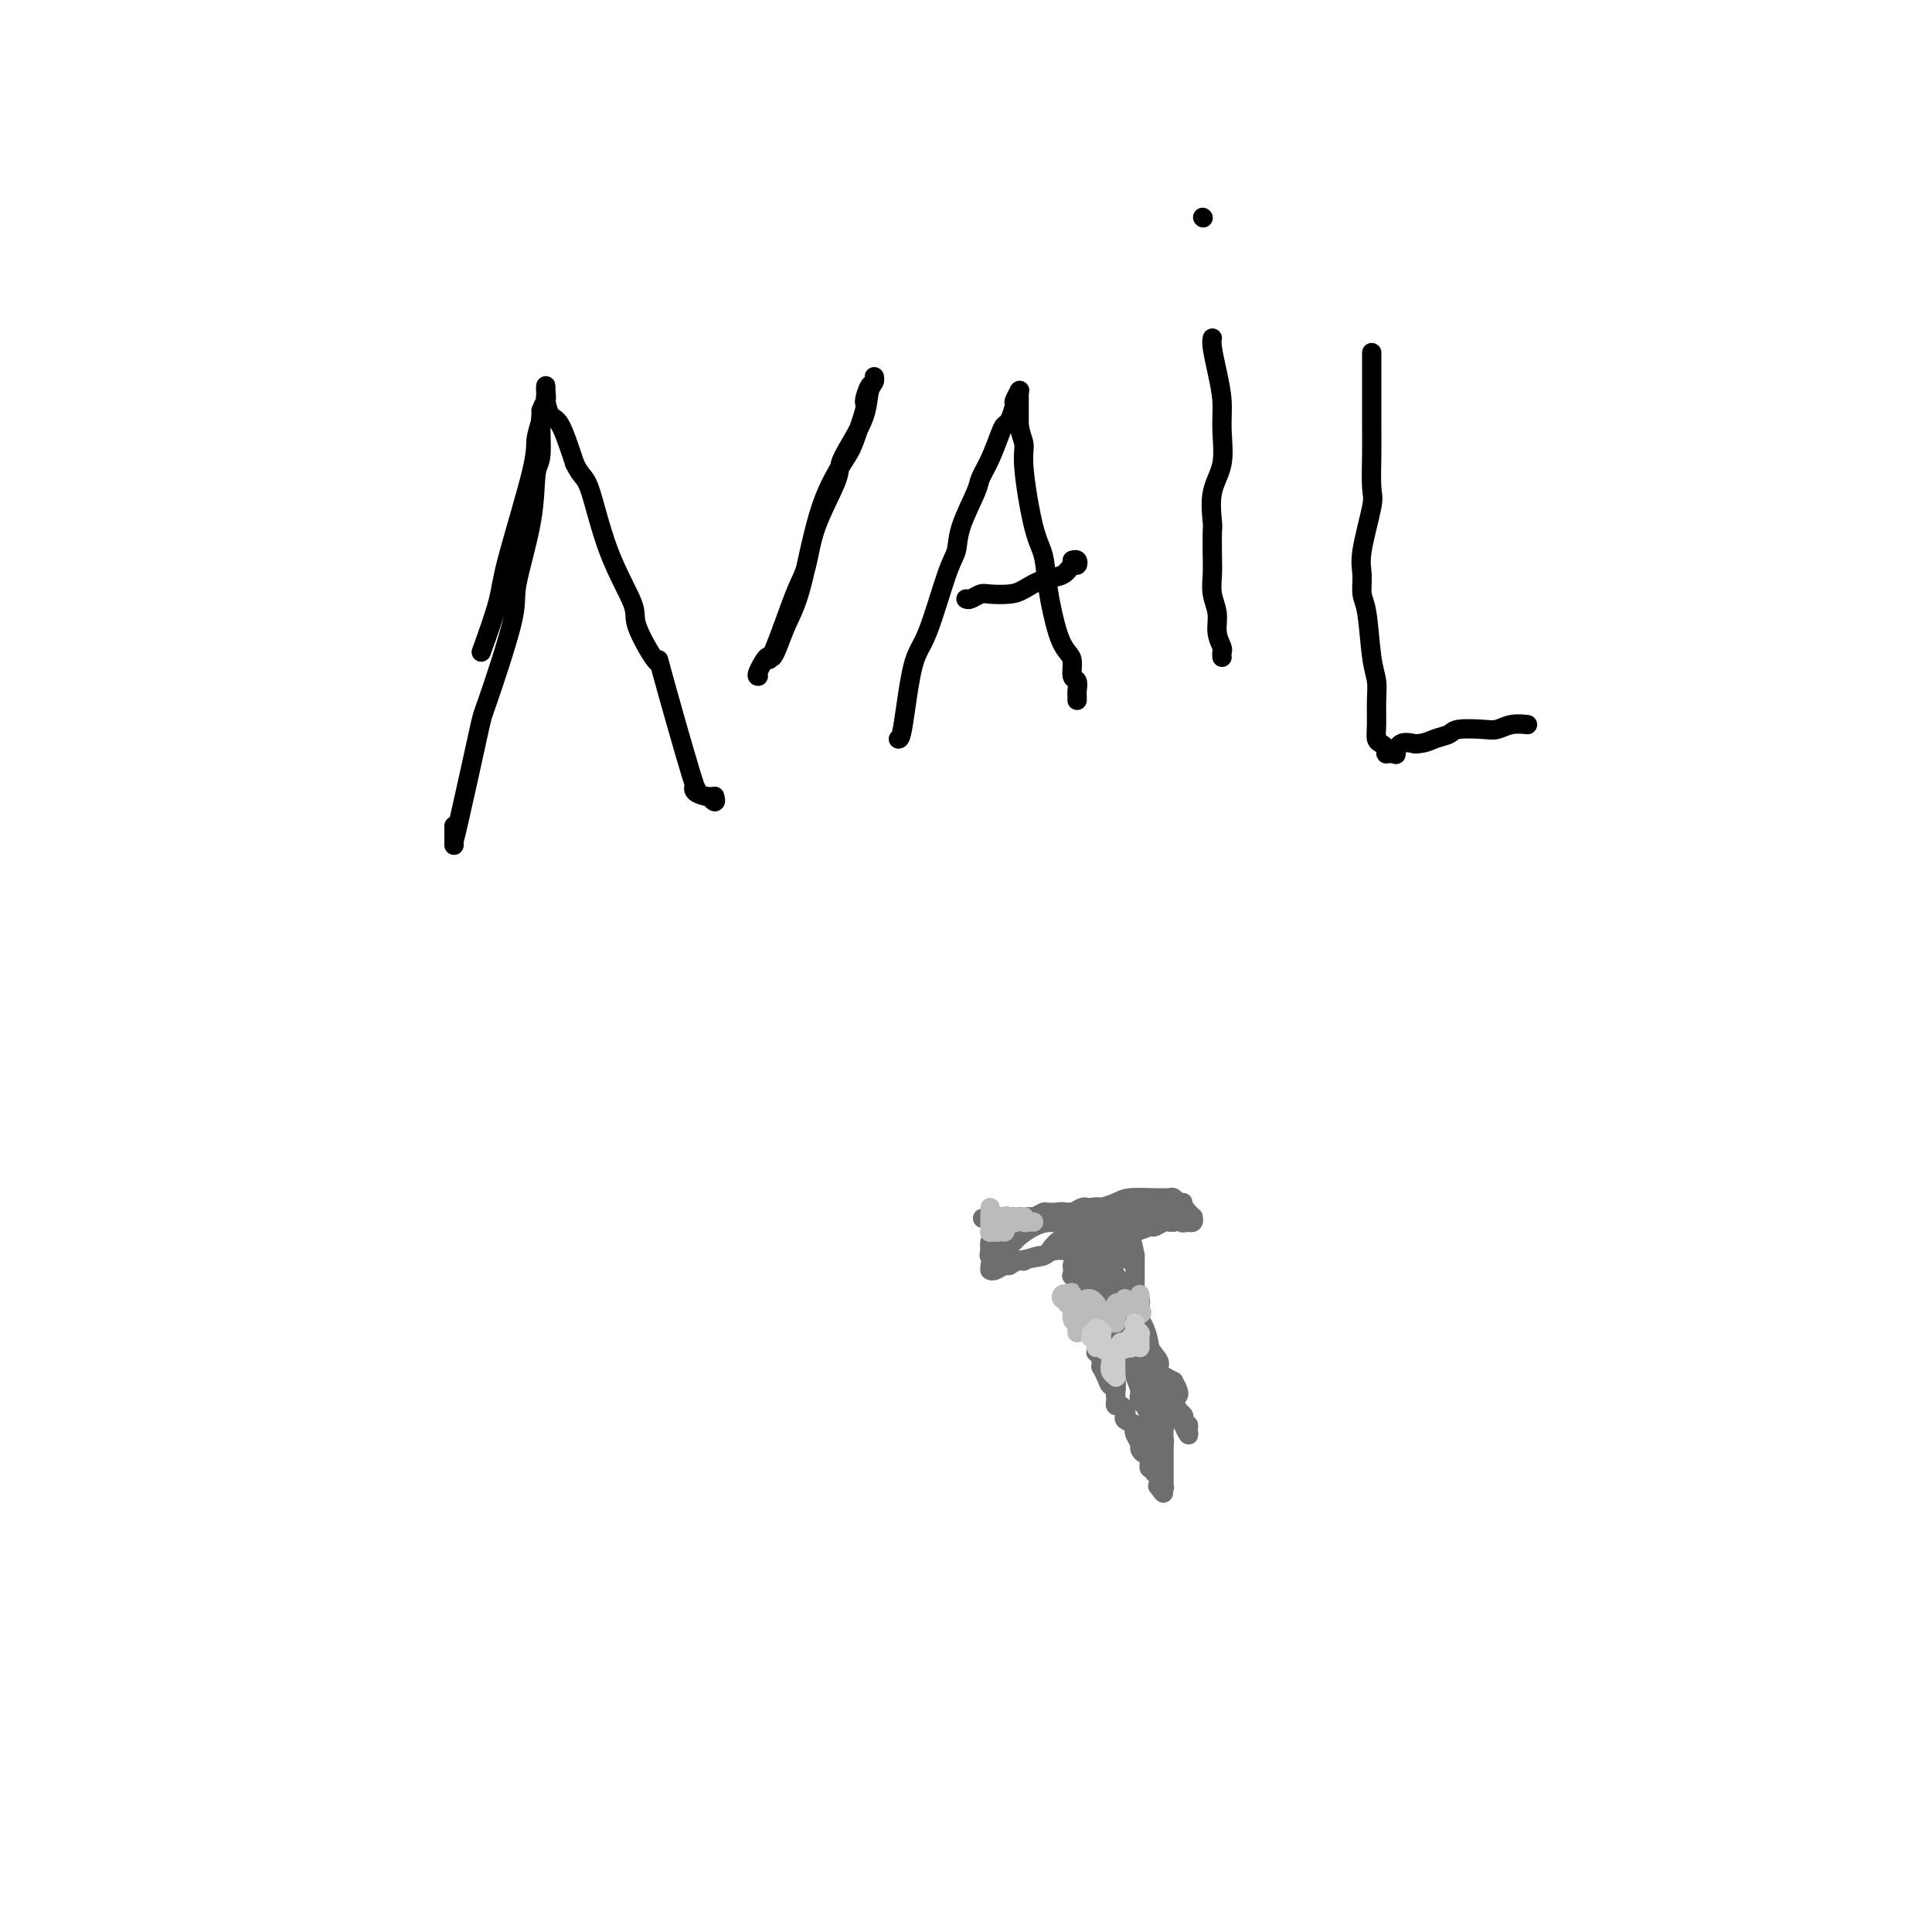 <svg viewBox='0 0 400 400' version='1.1' xmlns='http://www.w3.org/2000/svg' xmlns:xlink='http://www.w3.org/1999/xlink'><g fill='none' stroke='#6D6E70' stroke-width='4' stroke-linecap='round' stroke-linejoin='round'><path d='M229,250c0.120,-0.000 0.239,-0.000 0,0c-0.239,0.000 -0.838,0.000 -1,0c-0.162,-0.000 0.112,-0.001 0,0c-0.112,0.001 -0.611,0.004 -1,0c-0.389,-0.004 -0.669,-0.015 -1,0c-0.331,0.015 -0.712,0.057 -1,0c-0.288,-0.057 -0.482,-0.212 -1,0c-0.518,0.212 -1.361,0.793 -2,1c-0.639,0.207 -1.074,0.041 -2,0c-0.926,-0.041 -2.342,0.041 -3,0c-0.658,-0.041 -0.559,-0.207 -1,0c-0.441,0.207 -1.424,0.788 -2,1c-0.576,0.212 -0.745,0.057 -1,0c-0.255,-0.057 -0.594,-0.015 -1,0c-0.406,0.015 -0.878,0.004 -1,0c-0.122,-0.004 0.107,-0.002 0,0c-0.107,0.002 -0.551,0.005 -1,0c-0.449,-0.005 -0.904,-0.016 -1,0c-0.096,0.016 0.168,0.060 0,0c-0.168,-0.060 -0.767,-0.222 -1,0c-0.233,0.222 -0.101,0.829 0,1c0.101,0.171 0.172,-0.095 0,0c-0.172,0.095 -0.586,0.549 -1,1c-0.414,0.451 -0.829,0.899 -1,1c-0.171,0.101 -0.098,-0.144 0,0c0.098,0.144 0.222,0.678 0,1c-0.222,0.322 -0.791,0.433 -1,1c-0.209,0.567 -0.060,1.591 0,2c0.060,0.409 0.030,0.205 0,0'/><path d='M205,259c-0.451,1.305 -0.078,1.068 0,1c0.078,-0.068 -0.137,0.034 0,0c0.137,-0.034 0.628,-0.205 1,0c0.372,0.205 0.626,0.787 1,1c0.374,0.213 0.869,0.057 1,0c0.131,-0.057 -0.100,-0.016 0,0c0.100,0.016 0.532,0.005 1,0c0.468,-0.005 0.973,-0.005 1,0c0.027,0.005 -0.425,0.017 0,0c0.425,-0.017 1.726,-0.061 2,0c0.274,0.061 -0.479,0.226 0,0c0.479,-0.226 2.189,-0.844 3,-1c0.811,-0.156 0.721,0.150 1,0c0.279,-0.150 0.925,-0.757 2,-1c1.075,-0.243 2.577,-0.121 3,0c0.423,0.121 -0.235,0.243 0,0c0.235,-0.243 1.361,-0.849 2,-1c0.639,-0.151 0.790,0.153 1,0c0.210,-0.153 0.479,-0.763 1,-1c0.521,-0.237 1.293,-0.101 2,0c0.707,0.101 1.349,0.167 2,0c0.651,-0.167 1.311,-0.565 2,-1c0.689,-0.435 1.407,-0.905 2,-1c0.593,-0.095 1.062,0.185 2,0c0.938,-0.185 2.345,-0.834 3,-1c0.655,-0.166 0.557,0.151 1,0c0.443,-0.151 1.427,-0.772 2,-1c0.573,-0.228 0.735,-0.065 1,0c0.265,0.065 0.632,0.033 1,0'/><path d='M243,253c5.493,-1.239 2.725,-0.336 2,0c-0.725,0.336 0.591,0.105 1,0c0.409,-0.105 -0.090,-0.083 0,0c0.090,0.083 0.767,0.229 1,0c0.233,-0.229 0.021,-0.831 0,-1c-0.021,-0.169 0.149,0.094 0,0c-0.149,-0.094 -0.618,-0.547 -1,-1c-0.382,-0.453 -0.679,-0.906 -1,-1c-0.321,-0.094 -0.668,0.171 -1,0c-0.332,-0.171 -0.651,-0.778 -1,-1c-0.349,-0.222 -0.728,-0.060 -1,0c-0.272,0.060 -0.439,0.016 -1,0c-0.561,-0.016 -1.518,-0.005 -2,0c-0.482,0.005 -0.490,0.005 -1,0c-0.510,-0.005 -1.523,-0.015 -2,0c-0.477,0.015 -0.419,0.056 -1,0c-0.581,-0.056 -1.801,-0.207 -3,0c-1.199,0.207 -2.377,0.772 -3,1c-0.623,0.228 -0.690,0.117 -1,0c-0.310,-0.117 -0.864,-0.242 -2,0c-1.136,0.242 -2.855,0.849 -4,1c-1.145,0.151 -1.718,-0.156 -3,0c-1.282,0.156 -3.274,0.774 -4,1c-0.726,0.226 -0.186,0.061 -1,0c-0.814,-0.061 -2.981,-0.016 -4,0c-1.019,0.016 -0.890,0.004 -1,0c-0.110,-0.004 -0.460,-0.001 -1,0c-0.540,0.001 -1.270,0.001 -2,0'/><path d='M206,252c-5.404,0.464 -0.913,0.124 1,0c1.913,-0.124 1.247,-0.033 1,0c-0.247,0.033 -0.076,0.009 0,0c0.076,-0.009 0.057,-0.002 1,0c0.943,0.002 2.850,-0.002 4,0c1.150,0.002 1.544,0.011 3,0c1.456,-0.011 3.974,-0.041 5,0c1.026,0.041 0.559,0.154 2,0c1.441,-0.154 4.791,-0.576 7,-1c2.209,-0.424 3.278,-0.849 4,-1c0.722,-0.151 1.097,-0.026 2,0c0.903,0.026 2.336,-0.045 3,0c0.664,0.045 0.561,0.208 1,0c0.439,-0.208 1.421,-0.787 2,-1c0.579,-0.213 0.755,-0.061 1,0c0.245,0.061 0.560,0.030 1,0c0.440,-0.030 1.005,-0.061 1,0c-0.005,0.061 -0.579,0.213 -1,0c-0.421,-0.213 -0.690,-0.790 -1,-1c-0.310,-0.210 -0.662,-0.054 -1,0c-0.338,0.054 -0.661,0.004 -1,0c-0.339,-0.004 -0.693,0.038 -2,0c-1.307,-0.038 -3.567,-0.154 -5,0c-1.433,0.154 -2.040,0.580 -3,1c-0.960,0.420 -2.274,0.834 -3,1c-0.726,0.166 -0.863,0.083 -1,0'/><path d='M227,250c-3.307,0.377 -2.574,0.819 -3,1c-0.426,0.181 -2.012,0.100 -3,0c-0.988,-0.100 -1.379,-0.219 -2,0c-0.621,0.219 -1.472,0.777 -2,1c-0.528,0.223 -0.732,0.111 -1,0c-0.268,-0.111 -0.598,-0.222 -1,0c-0.402,0.222 -0.875,0.777 -1,1c-0.125,0.223 0.099,0.113 0,0c-0.099,-0.113 -0.520,-0.230 -1,0c-0.480,0.230 -1.018,0.808 -1,1c0.018,0.192 0.593,-0.000 1,0c0.407,0.000 0.644,0.193 1,0c0.356,-0.193 0.829,-0.772 2,-1c1.171,-0.228 3.039,-0.103 4,0c0.961,0.103 1.014,0.185 3,0c1.986,-0.185 5.905,-0.638 8,-1c2.095,-0.362 2.368,-0.633 3,-1c0.632,-0.367 1.624,-0.831 3,-1c1.376,-0.169 3.136,-0.044 4,0c0.864,0.044 0.831,0.008 1,0c0.169,-0.008 0.540,0.012 1,0c0.460,-0.012 1.010,-0.056 1,0c-0.010,0.056 -0.580,0.211 -1,0c-0.420,-0.211 -0.690,-0.788 -1,-1c-0.310,-0.212 -0.660,-0.061 -1,0c-0.340,0.061 -0.670,0.030 -1,0'/><path d='M240,249c-1.270,-0.143 -2.444,-0.001 -3,0c-0.556,0.001 -0.494,-0.141 -1,0c-0.506,0.141 -1.581,0.563 -3,1c-1.419,0.437 -3.184,0.890 -4,1c-0.816,0.110 -0.684,-0.121 -2,0c-1.316,0.121 -4.079,0.596 -6,1c-1.921,0.404 -3.001,0.738 -4,1c-0.999,0.262 -1.916,0.452 -3,1c-1.084,0.548 -2.336,1.455 -3,2c-0.664,0.545 -0.742,0.727 -1,1c-0.258,0.273 -0.696,0.637 -1,1c-0.304,0.363 -0.474,0.724 -1,1c-0.526,0.276 -1.410,0.466 -2,1c-0.590,0.534 -0.888,1.412 -1,2c-0.112,0.588 -0.037,0.886 0,1c0.037,0.114 0.037,0.046 0,0c-0.037,-0.046 -0.112,-0.068 0,0c0.112,0.068 0.412,0.226 1,0c0.588,-0.226 1.465,-0.836 2,-1c0.535,-0.164 0.729,0.117 1,0c0.271,-0.117 0.618,-0.633 2,-1c1.382,-0.367 3.800,-0.585 5,-1c1.200,-0.415 1.183,-1.025 2,-2c0.817,-0.975 2.467,-2.314 4,-3c1.533,-0.686 2.950,-0.720 4,-1c1.050,-0.280 1.735,-0.807 3,-1c1.265,-0.193 3.110,-0.052 4,0c0.890,0.052 0.826,0.015 1,0c0.174,-0.015 0.587,-0.007 1,0'/><path d='M235,253c4.818,-1.563 1.861,-0.471 1,0c-0.861,0.471 0.372,0.319 1,0c0.628,-0.319 0.652,-0.807 1,-1c0.348,-0.193 1.021,-0.091 1,0c-0.021,0.091 -0.734,0.172 -1,0c-0.266,-0.172 -0.083,-0.597 -1,-1c-0.917,-0.403 -2.932,-0.784 -4,-1c-1.068,-0.216 -1.189,-0.268 -2,0c-0.811,0.268 -2.311,0.856 -3,1c-0.689,0.144 -0.565,-0.158 -1,0c-0.435,0.158 -1.427,0.774 -2,1c-0.573,0.226 -0.726,0.061 -1,0c-0.274,-0.061 -0.669,-0.017 -1,0c-0.331,0.017 -0.598,0.008 -1,0c-0.402,-0.008 -0.938,-0.016 -1,0c-0.062,0.016 0.351,0.057 0,0c-0.351,-0.057 -1.467,-0.211 -2,0c-0.533,0.211 -0.483,0.789 -1,1c-0.517,0.211 -1.603,0.057 -2,0c-0.397,-0.057 -0.107,-0.015 0,0c0.107,0.015 0.031,0.004 0,0c-0.031,-0.004 -0.015,-0.002 0,0'/><path d='M227,253c0.083,0.032 0.166,0.064 0,0c-0.166,-0.064 -0.580,-0.225 -1,0c-0.420,0.225 -0.845,0.837 -1,1c-0.155,0.163 -0.042,-0.124 0,0c0.042,0.124 0.011,0.659 0,1c-0.011,0.341 -0.003,0.487 0,1c0.003,0.513 0.001,1.392 0,2c-0.001,0.608 -0.000,0.947 0,1c0.000,0.053 0.000,-0.178 0,0c-0.000,0.178 -0.000,0.765 0,1c0.000,0.235 0.000,0.117 0,0'/><path d='M222,262c0.000,0.000 0.100,0.100 0.1,0.1'/><path d='M222.1,262.1c0.009,0.453 -0.019,1.536 -0.1,1.9c-0.081,0.364 -0.214,0.009 0,0c0.214,-0.009 0.776,0.327 1,1c0.224,0.673 0.112,1.682 0,2c-0.112,0.318 -0.222,-0.055 0,0c0.222,0.055 0.778,0.539 1,1c0.222,0.461 0.112,0.898 0,1c-0.112,0.102 -0.226,-0.131 0,0c0.226,0.131 0.793,0.627 1,1c0.207,0.373 0.054,0.622 0,1c-0.054,0.378 -0.011,0.885 0,1c0.011,0.115 -0.011,-0.162 0,0c0.011,0.162 0.054,0.765 0,1c-0.054,0.235 -0.207,0.104 0,0c0.207,-0.104 0.773,-0.182 1,0c0.227,0.182 0.113,0.622 0,1c-0.113,0.378 -0.226,0.693 0,1c0.226,0.307 0.793,0.607 1,1c0.207,0.393 0.056,0.880 0,1c-0.056,0.120 -0.016,-0.126 0,0c0.016,0.126 0.008,0.625 0,1c-0.008,0.375 -0.016,0.626 0,1c0.016,0.374 0.057,0.870 0,1c-0.057,0.130 -0.211,-0.104 0,0c0.211,0.104 0.788,0.548 1,1c0.212,0.452 0.060,0.911 0,1c-0.060,0.089 -0.026,-0.193 0,0c0.026,0.193 0.046,0.860 0,1c-0.046,0.140 -0.156,-0.246 0,0c0.156,0.246 0.578,1.123 1,2'/><path d='M229,285c1.294,3.559 1.078,1.005 1,0c-0.078,-1.005 -0.017,-0.463 0,0c0.017,0.463 -0.010,0.845 0,1c0.010,0.155 0.055,0.083 0,0c-0.055,-0.083 -0.211,-0.177 0,0c0.211,0.177 0.788,0.626 1,1c0.212,0.374 0.060,0.674 0,1c-0.060,0.326 -0.026,0.679 0,1c0.026,0.321 0.046,0.611 0,1c-0.046,0.389 -0.158,0.878 0,1c0.158,0.122 0.586,-0.122 1,0c0.414,0.122 0.815,0.610 1,1c0.185,0.390 0.154,0.681 0,1c-0.154,0.319 -0.429,0.667 0,1c0.429,0.333 1.564,0.652 2,1c0.436,0.348 0.172,0.724 0,1c-0.172,0.276 -0.253,0.450 0,1c0.253,0.550 0.838,1.476 1,2c0.162,0.524 -0.100,0.647 0,1c0.100,0.353 0.562,0.936 1,1c0.438,0.064 0.854,-0.390 1,0c0.146,0.390 0.024,1.625 0,2c-0.024,0.375 0.050,-0.111 0,0c-0.050,0.111 -0.224,0.818 0,1c0.224,0.182 0.845,-0.162 1,0c0.155,0.162 -0.154,0.831 0,1c0.154,0.169 0.773,-0.161 1,0c0.227,0.161 0.061,0.813 0,1c-0.061,0.187 -0.017,-0.089 0,0c0.017,0.089 0.009,0.545 0,1'/><path d='M240,307c1.718,3.630 0.513,1.704 0,1c-0.513,-0.704 -0.334,-0.188 0,0c0.334,0.188 0.821,0.047 1,0c0.179,-0.047 0.048,-0.000 0,0c-0.048,0.000 -0.013,-0.046 0,0c0.013,0.046 0.003,0.184 0,0c-0.003,-0.184 -0.001,-0.689 0,-1c0.001,-0.311 0.000,-0.426 0,-1c-0.000,-0.574 -0.000,-1.607 0,-2c0.000,-0.393 0.000,-0.148 0,0c-0.000,0.148 -0.000,0.198 0,0c0.000,-0.198 0.000,-0.645 0,-1c-0.000,-0.355 -0.000,-0.617 0,-1c0.000,-0.383 0.000,-0.886 0,-1c-0.000,-0.114 -0.000,0.163 0,0c0.000,-0.163 0.000,-0.765 0,-1c-0.000,-0.235 -0.000,-0.102 0,0c0.000,0.102 0.000,0.172 0,0c-0.000,-0.172 -0.000,-0.586 0,-1'/><path d='M241,299c0.159,-1.367 0.057,-0.784 0,-1c-0.057,-0.216 -0.068,-1.230 0,-2c0.068,-0.770 0.214,-1.297 0,-2c-0.214,-0.703 -0.789,-1.582 -1,-2c-0.211,-0.418 -0.059,-0.376 0,-1c0.059,-0.624 0.026,-1.913 0,-3c-0.026,-1.087 -0.045,-1.973 0,-2c0.045,-0.027 0.153,0.806 0,0c-0.153,-0.806 -0.566,-3.252 -1,-4c-0.434,-0.748 -0.887,0.200 -1,0c-0.113,-0.200 0.114,-1.550 0,-3c-0.114,-1.450 -0.570,-3.000 -1,-4c-0.430,-1.000 -0.833,-1.452 -1,-2c-0.167,-0.548 -0.097,-1.194 0,-2c0.097,-0.806 0.222,-1.774 0,-2c-0.222,-0.226 -0.792,0.290 -1,0c-0.208,-0.290 -0.056,-1.384 0,-2c0.056,-0.616 0.015,-0.753 0,-1c-0.015,-0.247 -0.004,-0.605 0,-1c0.004,-0.395 0.001,-0.828 0,-1c-0.001,-0.172 -0.000,-0.084 0,0c0.000,0.084 0.000,0.163 0,0c-0.000,-0.163 -0.000,-0.569 0,-1c0.000,-0.431 0.000,-0.889 0,-1c-0.000,-0.111 -0.000,0.124 0,0c0.000,-0.124 0.000,-0.607 0,-1c-0.000,-0.393 -0.000,-0.697 0,-1'/><path d='M235,260c-1.091,-6.034 -0.818,-1.621 -1,0c-0.182,1.621 -0.820,0.448 -1,0c-0.180,-0.448 0.096,-0.173 0,0c-0.096,0.173 -0.566,0.243 -1,0c-0.434,-0.243 -0.834,-0.797 -1,-1c-0.166,-0.203 -0.100,-0.053 0,0c0.100,0.053 0.234,0.011 0,0c-0.234,-0.011 -0.837,0.011 -1,0c-0.163,-0.011 0.114,-0.056 0,0c-0.114,0.056 -0.618,0.211 -1,0c-0.382,-0.211 -0.642,-0.790 -1,-1c-0.358,-0.210 -0.814,-0.053 -1,0c-0.186,0.053 -0.104,0.001 0,0c0.104,-0.001 0.228,0.051 0,0c-0.228,-0.051 -0.807,-0.203 -1,0c-0.193,0.203 0.001,0.762 0,1c-0.001,0.238 -0.198,0.154 0,1c0.198,0.846 0.789,2.623 1,4c0.211,1.377 0.041,2.353 0,3c-0.041,0.647 0.047,0.963 0,2c-0.047,1.037 -0.229,2.793 0,4c0.229,1.207 0.869,1.863 1,3c0.131,1.137 -0.248,2.753 0,4c0.248,1.247 1.124,2.123 2,3'/><path d='M230,283c0.558,4.273 -0.047,2.456 0,2c0.047,-0.456 0.745,0.449 1,1c0.255,0.551 0.068,0.746 0,1c-0.068,0.254 -0.017,0.565 0,1c0.017,0.435 0.001,0.994 0,1c-0.001,0.006 0.012,-0.541 0,-1c-0.012,-0.459 -0.049,-0.829 0,-1c0.049,-0.171 0.183,-0.144 0,-1c-0.183,-0.856 -0.683,-2.594 -1,-4c-0.317,-1.406 -0.449,-2.481 -1,-4c-0.551,-1.519 -1.520,-3.482 -2,-5c-0.480,-1.518 -0.472,-2.592 -1,-4c-0.528,-1.408 -1.592,-3.152 -2,-4c-0.408,-0.848 -0.159,-0.802 0,-1c0.159,-0.198 0.228,-0.642 0,-1c-0.228,-0.358 -0.754,-0.632 -1,-1c-0.246,-0.368 -0.212,-0.830 0,-1c0.212,-0.170 0.602,-0.048 1,0c0.398,0.048 0.804,0.023 1,0c0.196,-0.023 0.182,-0.043 0,0c-0.182,0.043 -0.532,0.150 0,1c0.532,0.850 1.947,2.444 3,4c1.053,1.556 1.745,3.075 2,4c0.255,0.925 0.074,1.256 1,3c0.926,1.744 2.960,4.900 4,7c1.040,2.100 1.088,3.142 1,4c-0.088,0.858 -0.311,1.531 0,2c0.311,0.469 1.155,0.735 2,1'/><path d='M238,287c2.332,3.968 0.662,1.389 0,1c-0.662,-0.389 -0.318,1.411 0,2c0.318,0.589 0.608,-0.034 1,0c0.392,0.034 0.885,0.723 1,1c0.115,0.277 -0.150,0.141 0,0c0.150,-0.141 0.714,-0.287 1,0c0.286,0.287 0.294,1.006 0,1c-0.294,-0.006 -0.889,-0.738 -1,-1c-0.111,-0.262 0.261,-0.055 0,0c-0.261,0.055 -1.156,-0.042 -2,-1c-0.844,-0.958 -1.637,-2.775 -2,-4c-0.363,-1.225 -0.297,-1.857 -1,-3c-0.703,-1.143 -2.174,-2.796 -3,-4c-0.826,-1.204 -1.006,-1.958 -1,-3c0.006,-1.042 0.198,-2.373 0,-3c-0.198,-0.627 -0.785,-0.550 -1,-1c-0.215,-0.450 -0.057,-1.427 0,-2c0.057,-0.573 0.014,-0.742 0,-1c-0.014,-0.258 0.000,-0.605 0,-1c-0.000,-0.395 -0.015,-0.840 0,-1c0.015,-0.160 0.059,-0.037 0,0c-0.059,0.037 -0.220,-0.013 0,0c0.220,0.013 0.822,0.087 1,0c0.178,-0.087 -0.066,-0.337 0,0c0.066,0.337 0.443,1.259 1,2c0.557,0.741 1.296,1.301 2,2c0.704,0.699 1.374,1.538 2,3c0.626,1.462 1.209,3.546 2,5c0.791,1.454 1.790,2.276 2,3c0.210,0.724 -0.369,1.350 0,2c0.369,0.650 1.684,1.325 3,2'/><path d='M243,286c2.023,3.587 0.581,3.055 0,3c-0.581,-0.055 -0.300,0.367 0,1c0.300,0.633 0.620,1.475 1,2c0.380,0.525 0.819,0.731 1,1c0.181,0.269 0.102,0.600 0,1c-0.102,0.400 -0.228,0.869 0,1c0.228,0.131 0.810,-0.076 1,0c0.190,0.076 -0.013,0.436 0,1c0.013,0.564 0.243,1.332 0,1c-0.243,-0.332 -0.958,-1.763 -1,-2c-0.042,-0.237 0.588,0.721 0,0c-0.588,-0.721 -2.395,-3.121 -3,-4c-0.605,-0.879 -0.007,-0.239 0,0c0.007,0.239 -0.575,0.075 -1,-1c-0.425,-1.075 -0.692,-3.060 -1,-4c-0.308,-0.940 -0.656,-0.834 -1,-1c-0.344,-0.166 -0.685,-0.603 -1,-1c-0.315,-0.397 -0.606,-0.754 -1,-1c-0.394,-0.246 -0.893,-0.381 -1,-1c-0.107,-0.619 0.178,-1.721 0,-2c-0.178,-0.279 -0.818,0.265 -1,0c-0.182,-0.265 0.095,-1.339 0,-2c-0.095,-0.661 -0.562,-0.909 -1,-1c-0.438,-0.091 -0.849,-0.024 -1,0c-0.151,0.024 -0.043,0.007 0,0c0.043,-0.007 0.022,-0.003 0,0'/><path d='M233,277c-1.675,-2.565 0.139,0.022 1,1c0.861,0.978 0.769,0.349 1,1c0.231,0.651 0.783,2.584 1,4c0.217,1.416 0.097,2.315 0,3c-0.097,0.685 -0.171,1.157 0,2c0.171,0.843 0.586,2.057 1,3c0.414,0.943 0.828,1.616 1,2c0.172,0.384 0.102,0.480 0,1c-0.102,0.520 -0.238,1.462 0,2c0.238,0.538 0.848,0.670 1,1c0.152,0.330 -0.156,0.858 0,1c0.156,0.142 0.774,-0.103 1,0c0.226,0.103 0.060,0.555 0,1c-0.060,0.445 -0.015,0.882 0,1c0.015,0.118 0.001,-0.082 0,0c-0.001,0.082 0.012,0.447 0,0c-0.012,-0.447 -0.049,-1.705 0,-2c0.049,-0.295 0.186,0.374 0,0c-0.186,-0.374 -0.693,-1.792 -1,-3c-0.307,-1.208 -0.414,-2.207 -1,-3c-0.586,-0.793 -1.652,-1.381 -2,-2c-0.348,-0.619 0.023,-1.268 0,-2c-0.023,-0.732 -0.439,-1.548 -1,-3c-0.561,-1.452 -1.268,-3.540 -2,-5c-0.732,-1.460 -1.488,-2.293 -2,-3c-0.512,-0.707 -0.778,-1.289 -1,-2c-0.222,-0.711 -0.399,-1.550 -1,-2c-0.601,-0.450 -1.625,-0.513 -2,-1c-0.375,-0.487 -0.101,-1.400 0,-2c0.101,-0.600 0.029,-0.886 0,-1c-0.029,-0.114 -0.014,-0.057 0,0'/><path d='M227,269c-2.013,-4.799 -0.547,-1.297 0,0c0.547,1.297 0.173,0.388 0,0c-0.173,-0.388 -0.147,-0.257 0,0c0.147,0.257 0.413,0.638 1,1c0.587,0.362 1.495,0.704 2,2c0.505,1.296 0.607,3.545 1,5c0.393,1.455 1.076,2.116 2,3c0.924,0.884 2.090,1.992 3,3c0.910,1.008 1.564,1.915 2,3c0.436,1.085 0.654,2.347 1,3c0.346,0.653 0.819,0.697 1,1c0.181,0.303 0.068,0.864 0,1c-0.068,0.136 -0.091,-0.154 0,-1c0.091,-0.846 0.297,-2.246 0,-3c-0.297,-0.754 -1.097,-0.860 -2,-2c-0.903,-1.140 -1.911,-3.314 -3,-5c-1.089,-1.686 -2.260,-2.886 -3,-4c-0.740,-1.114 -1.049,-2.144 -2,-4c-0.951,-1.856 -2.543,-4.539 -3,-6c-0.457,-1.461 0.220,-1.699 0,-2c-0.220,-0.301 -1.338,-0.666 -2,-1c-0.662,-0.334 -0.867,-0.639 -1,-1c-0.133,-0.361 -0.194,-0.778 0,-1c0.194,-0.222 0.643,-0.249 1,0c0.357,0.249 0.623,0.774 1,1c0.377,0.226 0.864,0.153 1,0c0.136,-0.153 -0.079,-0.387 0,0c0.079,0.387 0.451,1.396 1,2c0.549,0.604 1.274,0.802 2,1'/><path d='M230,265c0.912,1.152 0.693,3.030 1,4c0.307,0.970 1.139,1.030 2,2c0.861,0.970 1.751,2.850 2,4c0.249,1.150 -0.143,1.571 0,2c0.143,0.429 0.820,0.867 1,1c0.180,0.133 -0.139,-0.038 0,0c0.139,0.038 0.734,0.284 1,0c0.266,-0.284 0.203,-1.097 0,-2c-0.203,-0.903 -0.546,-1.896 -1,-3c-0.454,-1.104 -1.020,-2.320 -2,-4c-0.980,-1.680 -2.373,-3.824 -3,-5c-0.627,-1.176 -0.490,-1.384 -1,-2c-0.510,-0.616 -1.669,-1.641 -2,-2c-0.331,-0.359 0.167,-0.053 0,0c-0.167,0.053 -1.000,-0.147 -1,0c-0.000,0.147 0.832,0.642 1,1c0.168,0.358 -0.330,0.580 0,1c0.330,0.420 1.486,1.038 2,2c0.514,0.962 0.385,2.268 1,3c0.615,0.732 1.973,0.889 3,2c1.027,1.111 1.722,3.174 2,4c0.278,0.826 0.139,0.413 0,0'/></g>
<g fill='none' stroke='#BABBBB' stroke-width='4' stroke-linecap='round' stroke-linejoin='round'><path d='M223,270c0.000,0.725 0.000,1.451 0,2c-0.000,0.549 -0.000,0.923 0,1c0.000,0.077 0.000,-0.141 0,0c-0.000,0.141 -0.000,0.641 0,1c0.000,0.359 0.001,0.576 0,1c-0.001,0.424 -0.004,1.055 0,1c0.004,-0.055 0.016,-0.797 0,-1c-0.016,-0.203 -0.061,0.133 0,0c0.061,-0.133 0.227,-0.733 0,-1c-0.227,-0.267 -0.849,-0.200 -1,-1c-0.151,-0.800 0.168,-2.467 0,-3c-0.168,-0.533 -0.824,0.067 -1,0c-0.176,-0.067 0.128,-0.801 0,-1c-0.128,-0.199 -0.688,0.139 -1,0c-0.312,-0.139 -0.375,-0.754 0,-1c0.375,-0.246 1.187,-0.123 2,0'/><path d='M222,268c-0.142,-1.042 0.002,0.355 0,1c-0.002,0.645 -0.151,0.540 0,1c0.151,0.460 0.601,1.486 1,2c0.399,0.514 0.748,0.516 1,1c0.252,0.484 0.406,1.450 1,2c0.594,0.550 1.627,0.683 2,1c0.373,0.317 0.086,0.816 0,1c-0.086,0.184 0.030,0.051 0,0c-0.030,-0.051 -0.204,-0.020 0,0c0.204,0.020 0.786,0.031 1,0c0.214,-0.031 0.058,-0.103 0,0c-0.058,0.103 -0.019,0.382 0,0c0.019,-0.382 0.019,-1.426 0,-2c-0.019,-0.574 -0.058,-0.678 0,-1c0.058,-0.322 0.212,-0.861 0,-1c-0.212,-0.139 -0.789,0.123 -1,0c-0.211,-0.123 -0.057,-0.632 0,-1c0.057,-0.368 0.015,-0.597 0,-1c-0.015,-0.403 -0.004,-0.980 0,-1c0.004,-0.020 0.001,0.516 0,1c-0.001,0.484 -0.000,0.914 0,1c0.000,0.086 0.000,-0.173 0,0c-0.000,0.173 -0.000,0.777 0,1c0.000,0.223 0.000,0.064 0,0c-0.000,-0.064 -0.000,-0.032 0,0'/><path d='M227,273c0.044,-0.801 0.156,-0.802 0,-1c-0.156,-0.198 -0.578,-0.593 -1,-1c-0.422,-0.407 -0.845,-0.827 -1,-1c-0.155,-0.173 -0.042,-0.099 0,0c0.042,0.099 0.014,0.221 0,0c-0.014,-0.221 -0.014,-0.787 0,-1c0.014,-0.213 0.041,-0.073 0,0c-0.041,0.073 -0.152,0.079 0,0c0.152,-0.079 0.565,-0.242 1,0c0.435,0.242 0.891,0.888 1,1c0.109,0.112 -0.130,-0.309 0,0c0.130,0.309 0.627,1.350 1,2c0.373,0.650 0.622,0.911 1,1c0.378,0.089 0.886,0.006 1,0c0.114,-0.006 -0.166,0.066 0,0c0.166,-0.066 0.776,-0.269 1,0c0.224,0.269 0.060,1.012 0,1c-0.060,-0.012 -0.016,-0.778 0,-1c0.016,-0.222 0.004,0.101 0,0c-0.004,-0.101 -0.001,-0.625 0,-1c0.001,-0.375 0.000,-0.601 0,-1c-0.000,-0.399 -0.000,-0.971 0,-1c0.000,-0.029 0.000,0.486 0,1'/><path d='M231,271c0.928,0.402 0.249,0.909 0,1c-0.249,0.091 -0.067,-0.232 0,0c0.067,0.232 0.021,1.018 0,1c-0.021,-0.018 -0.016,-0.841 0,-1c0.016,-0.159 0.043,0.346 0,0c-0.043,-0.346 -0.155,-1.543 0,-2c0.155,-0.457 0.578,-0.175 1,0c0.422,0.175 0.844,0.242 1,0c0.156,-0.242 0.046,-0.793 0,-1c-0.046,-0.207 -0.027,-0.070 0,0c0.027,0.070 0.064,0.074 0,0c-0.064,-0.074 -0.228,-0.226 0,0c0.228,0.226 0.850,0.831 1,1c0.150,0.169 -0.170,-0.098 0,0c0.170,0.098 0.830,0.562 1,1c0.170,0.438 -0.150,0.849 0,1c0.150,0.151 0.771,0.041 1,0c0.229,-0.041 0.065,-0.012 0,0c-0.065,0.012 -0.033,0.006 0,0'/><path d='M236,272c0.774,-0.006 0.207,-0.523 0,-1c-0.207,-0.477 -0.056,-0.916 0,-1c0.056,-0.084 0.015,0.188 0,0c-0.015,-0.188 -0.004,-0.834 0,-1c0.004,-0.166 0.001,0.148 0,0c-0.001,-0.148 -0.000,-0.756 0,-1c0.000,-0.244 0.000,-0.122 0,0'/><path d='M205,252c0.000,0.876 0.000,1.753 0,2c0.000,0.247 0.000,-0.134 0,0c0.000,0.134 -0.000,0.783 0,1c0.000,0.217 0.000,0.003 0,0c0.000,-0.003 0.000,0.207 0,0c0.000,-0.207 0.000,-0.830 0,-1c0.000,-0.170 0.000,0.112 0,0c0.000,-0.112 -0.000,-0.617 0,-1c0.000,-0.383 0.000,-0.643 0,-1c0.000,-0.357 0.000,-0.811 0,-1c0.000,-0.189 0.000,-0.112 0,0c0.000,0.112 0.000,0.261 0,0c0.000,-0.261 0.000,-0.932 0,-1c0.000,-0.068 0.000,0.466 0,1'/><path d='M205,251c-0.000,-0.381 -0.000,0.668 0,1c0.000,0.332 0.000,-0.051 0,0c-0.000,0.051 -0.001,0.535 0,1c0.001,0.465 0.004,0.909 0,1c-0.004,0.091 -0.015,-0.171 0,0c0.015,0.171 0.057,0.774 0,1c-0.057,0.226 -0.211,0.075 0,0c0.211,-0.075 0.789,-0.075 1,0c0.211,0.075 0.057,0.226 0,0c-0.057,-0.226 -0.016,-0.828 0,-1c0.016,-0.172 0.008,0.086 0,0c-0.008,-0.086 -0.016,-0.517 0,-1c0.016,-0.483 0.056,-1.019 0,-1c-0.056,0.019 -0.207,0.594 0,1c0.207,0.406 0.774,0.645 1,1c0.226,0.355 0.113,0.828 0,1c-0.113,0.172 -0.226,0.043 0,0c0.226,-0.043 0.793,-0.001 1,0c0.207,0.001 0.056,-0.038 0,0c-0.056,0.038 -0.016,0.154 0,0c0.016,-0.154 0.008,-0.577 0,-1'/><path d='M208,254c0.405,0.012 -0.084,-1.457 0,-2c0.084,-0.543 0.741,-0.158 1,0c0.259,0.158 0.121,0.091 0,0c-0.121,-0.091 -0.226,-0.206 0,0c0.226,0.206 0.782,0.735 1,1c0.218,0.265 0.097,0.267 0,0c-0.097,-0.267 -0.169,-0.805 0,-1c0.169,-0.195 0.581,-0.049 1,0c0.419,0.049 0.847,-0.001 1,0c0.153,0.001 0.031,0.053 0,0c-0.031,-0.053 0.030,-0.210 0,0c-0.030,0.210 -0.152,0.788 0,1c0.152,0.212 0.577,0.057 1,0c0.423,-0.057 0.845,-0.015 1,0c0.155,0.015 0.042,0.004 0,0c-0.042,-0.004 -0.012,-0.001 0,0c0.012,0.001 0.006,0.001 0,0'/></g>
<g fill='none' stroke='#CCCCCC' stroke-width='4' stroke-linecap='round' stroke-linejoin='round'><path d='M226,276c0.030,0.443 0.061,0.887 0,1c-0.061,0.113 -0.212,-0.103 0,0c0.212,0.103 0.789,0.526 1,1c0.211,0.474 0.057,0.999 0,1c-0.057,0.001 -0.015,-0.522 0,-1c0.015,-0.478 0.004,-0.912 0,-1c-0.004,-0.088 -0.001,0.169 0,0c0.001,-0.169 0.000,-0.762 0,-1c-0.000,-0.238 -0.000,-0.119 0,0'/><path d='M227,276c0.001,-0.408 0.004,0.074 0,0c-0.004,-0.074 -0.015,-0.702 0,-1c0.015,-0.298 0.054,-0.265 0,0c-0.054,0.265 -0.203,0.763 0,1c0.203,0.237 0.759,0.213 1,0c0.241,-0.213 0.169,-0.615 0,0c-0.169,0.615 -0.434,2.245 0,3c0.434,0.755 1.566,0.634 2,1c0.434,0.366 0.169,1.219 0,2c-0.169,0.781 -0.241,1.488 0,2c0.241,0.512 0.797,0.828 1,1c0.203,0.172 0.054,0.201 0,0c-0.054,-0.201 -0.015,-0.632 0,-1c0.015,-0.368 0.004,-0.672 0,-1c-0.004,-0.328 -0.002,-0.680 0,-1c0.002,-0.320 0.004,-0.608 0,-1c-0.004,-0.392 -0.015,-0.889 0,-1c0.015,-0.111 0.056,0.163 0,0c-0.056,-0.163 -0.208,-0.762 0,-1c0.208,-0.238 0.777,-0.115 1,0c0.223,0.115 0.098,0.223 0,0c-0.098,-0.223 -0.171,-0.778 0,-1c0.171,-0.222 0.585,-0.111 1,0'/><path d='M233,278c0.305,-0.856 0.068,0.503 0,1c-0.068,0.497 0.035,0.130 0,0c-0.035,-0.130 -0.206,-0.023 0,0c0.206,0.023 0.791,-0.037 1,0c0.209,0.037 0.042,0.170 0,0c-0.042,-0.170 0.042,-0.642 0,-1c-0.042,-0.358 -0.208,-0.601 0,-1c0.208,-0.399 0.792,-0.954 1,-1c0.208,-0.046 0.042,0.419 0,0c-0.042,-0.419 0.041,-1.721 0,-2c-0.041,-0.279 -0.207,0.464 0,1c0.207,0.536 0.788,0.864 1,1c0.212,0.136 0.057,0.079 0,0c-0.057,-0.079 -0.015,-0.179 0,0c0.015,0.179 0.004,0.635 0,1c-0.004,0.365 -0.001,0.637 0,1c0.001,0.363 0.000,0.818 0,1c-0.000,0.182 -0.000,0.091 0,0'/></g>
<g fill='none' stroke='#000000' stroke-width='4' stroke-linecap='round' stroke-linejoin='round'><path d='M112,85c0.121,0.473 0.242,0.946 0,2c-0.242,1.054 -0.846,2.690 -1,4c-0.154,1.310 0.144,2.293 -1,7c-1.144,4.707 -3.729,13.138 -5,18c-1.271,4.862 -1.227,6.155 -2,9c-0.773,2.845 -2.364,7.241 -3,9c-0.636,1.759 -0.318,0.879 0,0'/><path d='M94,171c0.000,0.368 0.000,0.735 0,1c-0.000,0.265 -0.000,0.427 0,1c0.000,0.573 0.000,1.557 0,2c-0.000,0.443 -0.001,0.347 0,0c0.001,-0.347 0.005,-0.943 0,-1c-0.005,-0.057 -0.018,0.425 1,-4c1.018,-4.425 3.068,-13.757 4,-18c0.932,-4.243 0.746,-3.396 2,-7c1.254,-3.604 3.948,-11.659 5,-16c1.052,-4.341 0.463,-4.966 1,-8c0.537,-3.034 2.200,-8.475 3,-13c0.800,-4.525 0.736,-8.133 1,-10c0.264,-1.867 0.855,-1.992 1,-4c0.145,-2.008 -0.157,-5.898 0,-8c0.157,-2.102 0.774,-2.417 1,-3c0.226,-0.583 0.061,-1.435 0,-2c-0.061,-0.565 -0.017,-0.844 0,-1c0.017,-0.156 0.007,-0.189 0,0c-0.007,0.189 -0.011,0.598 0,1c0.011,0.402 0.036,0.795 0,1c-0.036,0.205 -0.133,0.220 0,1c0.133,0.780 0.497,2.325 1,3c0.503,0.675 1.144,0.478 2,2c0.856,1.522 1.928,4.761 3,8'/><path d='M119,96c1.447,2.985 2.064,2.448 3,5c0.936,2.552 2.193,8.194 4,13c1.807,4.806 4.166,8.776 5,11c0.834,2.224 0.144,2.703 1,5c0.856,2.297 3.260,6.412 4,7c0.740,0.588 -0.182,-2.350 1,2c1.182,4.350 4.470,15.987 6,21c1.530,5.013 1.304,3.400 1,3c-0.304,-0.400 -0.684,0.411 0,1c0.684,0.589 2.432,0.956 3,1c0.568,0.044 -0.044,-0.236 0,0c0.044,0.236 0.743,0.987 1,1c0.257,0.013 0.074,-0.710 0,-1c-0.074,-0.290 -0.037,-0.145 0,0'/><path d='M160,136c0.265,-0.412 0.529,-0.824 1,-2c0.471,-1.176 1.147,-3.116 2,-5c0.853,-1.884 1.882,-3.714 3,-8c1.118,-4.286 2.323,-11.030 4,-16c1.677,-4.970 3.825,-8.165 5,-10c1.175,-1.835 1.376,-2.308 2,-4c0.624,-1.692 1.669,-4.601 2,-6c0.331,-1.399 -0.054,-1.286 0,-2c0.054,-0.714 0.547,-2.254 1,-3c0.453,-0.746 0.866,-0.698 1,-1c0.134,-0.302 -0.012,-0.955 0,-1c0.012,-0.045 0.182,0.519 0,1c-0.182,0.481 -0.714,0.879 -1,2c-0.286,1.121 -0.325,2.964 -1,5c-0.675,2.036 -1.987,4.263 -3,6c-1.013,1.737 -1.727,2.982 -2,4c-0.273,1.018 -0.106,1.809 -1,4c-0.894,2.191 -2.848,5.783 -4,9c-1.152,3.217 -1.503,6.058 -2,8c-0.497,1.942 -1.142,2.983 -2,5c-0.858,2.017 -1.929,5.008 -3,8'/><path d='M162,130c-3.343,8.928 -2.700,6.249 -3,6c-0.300,-0.249 -1.542,1.933 -2,3c-0.458,1.067 -0.131,1.019 0,1c0.131,-0.019 0.065,-0.010 0,0'/><path d='M186,153c0.259,-0.033 0.518,-0.066 1,-3c0.482,-2.934 1.188,-8.771 2,-12c0.812,-3.229 1.731,-3.852 3,-7c1.269,-3.148 2.888,-8.820 4,-12c1.112,-3.180 1.715,-3.868 2,-5c0.285,-1.132 0.251,-2.709 1,-5c0.749,-2.291 2.281,-5.297 3,-7c0.719,-1.703 0.626,-2.103 1,-3c0.374,-0.897 1.214,-2.290 2,-4c0.786,-1.710 1.516,-3.738 2,-5c0.484,-1.262 0.722,-1.757 1,-2c0.278,-0.243 0.596,-0.233 1,-1c0.404,-0.767 0.893,-2.311 1,-3c0.107,-0.689 -0.167,-0.522 0,-1c0.167,-0.478 0.777,-1.603 1,-2c0.223,-0.397 0.060,-0.068 0,0c-0.060,0.068 -0.016,-0.125 0,0c0.016,0.125 0.004,0.567 0,1c-0.004,0.433 -0.001,0.858 0,1c0.001,0.142 0.000,-0.000 0,0c-0.000,0.000 -0.000,0.143 0,1c0.000,0.857 0.000,2.429 0,4'/><path d='M211,88c0.251,1.860 0.878,3.010 1,4c0.122,0.990 -0.263,1.819 0,5c0.263,3.181 1.173,8.715 2,12c0.827,3.285 1.571,4.321 2,6c0.429,1.679 0.545,4.002 1,7c0.455,2.998 1.250,6.672 2,9c0.750,2.328 1.455,3.310 2,4c0.545,0.690 0.931,1.088 1,2c0.069,0.912 -0.178,2.339 0,3c0.178,0.661 0.780,0.556 1,1c0.220,0.444 0.059,1.439 0,2c-0.059,0.561 -0.016,0.690 0,1c0.016,0.310 0.005,0.803 0,1c-0.005,0.197 -0.002,0.099 0,0'/><path d='M200,124c0.229,0.112 0.458,0.224 1,0c0.542,-0.224 1.396,-0.785 2,-1c0.604,-0.215 0.956,-0.084 2,0c1.044,0.084 2.780,0.120 4,0c1.220,-0.120 1.924,-0.395 3,-1c1.076,-0.605 2.524,-1.539 4,-2c1.476,-0.461 2.980,-0.449 4,-1c1.020,-0.551 1.555,-1.664 2,-2c0.445,-0.336 0.800,0.106 1,0c0.200,-0.106 0.246,-0.759 0,-1c-0.246,-0.241 -0.785,-0.069 -1,0c-0.215,0.069 -0.108,0.034 0,0'/><path d='M251,70c-0.082,0.425 -0.163,0.850 0,2c0.163,1.150 0.572,3.025 1,5c0.428,1.975 0.875,4.050 1,6c0.125,1.950 -0.072,3.776 0,6c0.072,2.224 0.411,4.846 0,7c-0.411,2.154 -1.574,3.839 -2,6c-0.426,2.161 -0.115,4.797 0,6c0.115,1.203 0.035,0.971 0,2c-0.035,1.029 -0.024,3.317 0,5c0.024,1.683 0.063,2.759 0,4c-0.063,1.241 -0.227,2.647 0,4c0.227,1.353 0.845,2.654 1,4c0.155,1.346 -0.155,2.739 0,4c0.155,1.261 0.774,2.390 1,3c0.226,0.610 0.061,0.699 0,1c-0.061,0.301 -0.016,0.812 0,1c0.016,0.188 0.005,0.054 0,0c-0.005,-0.054 -0.002,-0.027 0,0'/><path d='M249,45c0.000,0.000 0.100,0.100 0.1,0.1'/><path d='M284,73c-0.000,1.167 -0.001,2.333 0,3c0.001,0.667 0.002,0.833 0,3c-0.002,2.167 -0.008,6.334 0,9c0.008,2.666 0.031,3.833 0,6c-0.031,2.167 -0.114,5.336 0,7c0.114,1.664 0.426,1.822 0,4c-0.426,2.178 -1.590,6.375 -2,9c-0.410,2.625 -0.068,3.679 0,5c0.068,1.321 -0.140,2.911 0,4c0.140,1.089 0.626,1.677 1,4c0.374,2.323 0.635,6.380 1,9c0.365,2.620 0.833,3.801 1,5c0.167,1.199 0.035,2.415 0,4c-0.035,1.585 0.029,3.539 0,5c-0.029,1.461 -0.151,2.430 0,3c0.151,0.570 0.576,0.741 1,1c0.424,0.259 0.848,0.605 1,1c0.152,0.395 0.030,0.837 0,1c-0.030,0.163 0.030,0.046 0,0c-0.030,-0.046 -0.150,-0.020 0,0c0.150,0.020 0.571,0.033 1,0c0.429,-0.033 0.868,-0.112 1,0c0.132,0.112 -0.041,0.415 0,0c0.041,-0.415 0.298,-1.547 1,-2c0.702,-0.453 1.851,-0.226 3,0'/><path d='M293,154c1.975,-0.027 2.913,-0.595 4,-1c1.087,-0.405 2.324,-0.648 3,-1c0.676,-0.352 0.791,-0.812 2,-1c1.209,-0.188 3.511,-0.103 5,0c1.489,0.103 2.164,0.224 3,0c0.836,-0.224 1.832,-0.792 3,-1c1.168,-0.208 2.507,-0.056 3,0c0.493,0.056 0.141,0.016 0,0c-0.141,-0.016 -0.070,-0.008 0,0'/></g>
</svg>